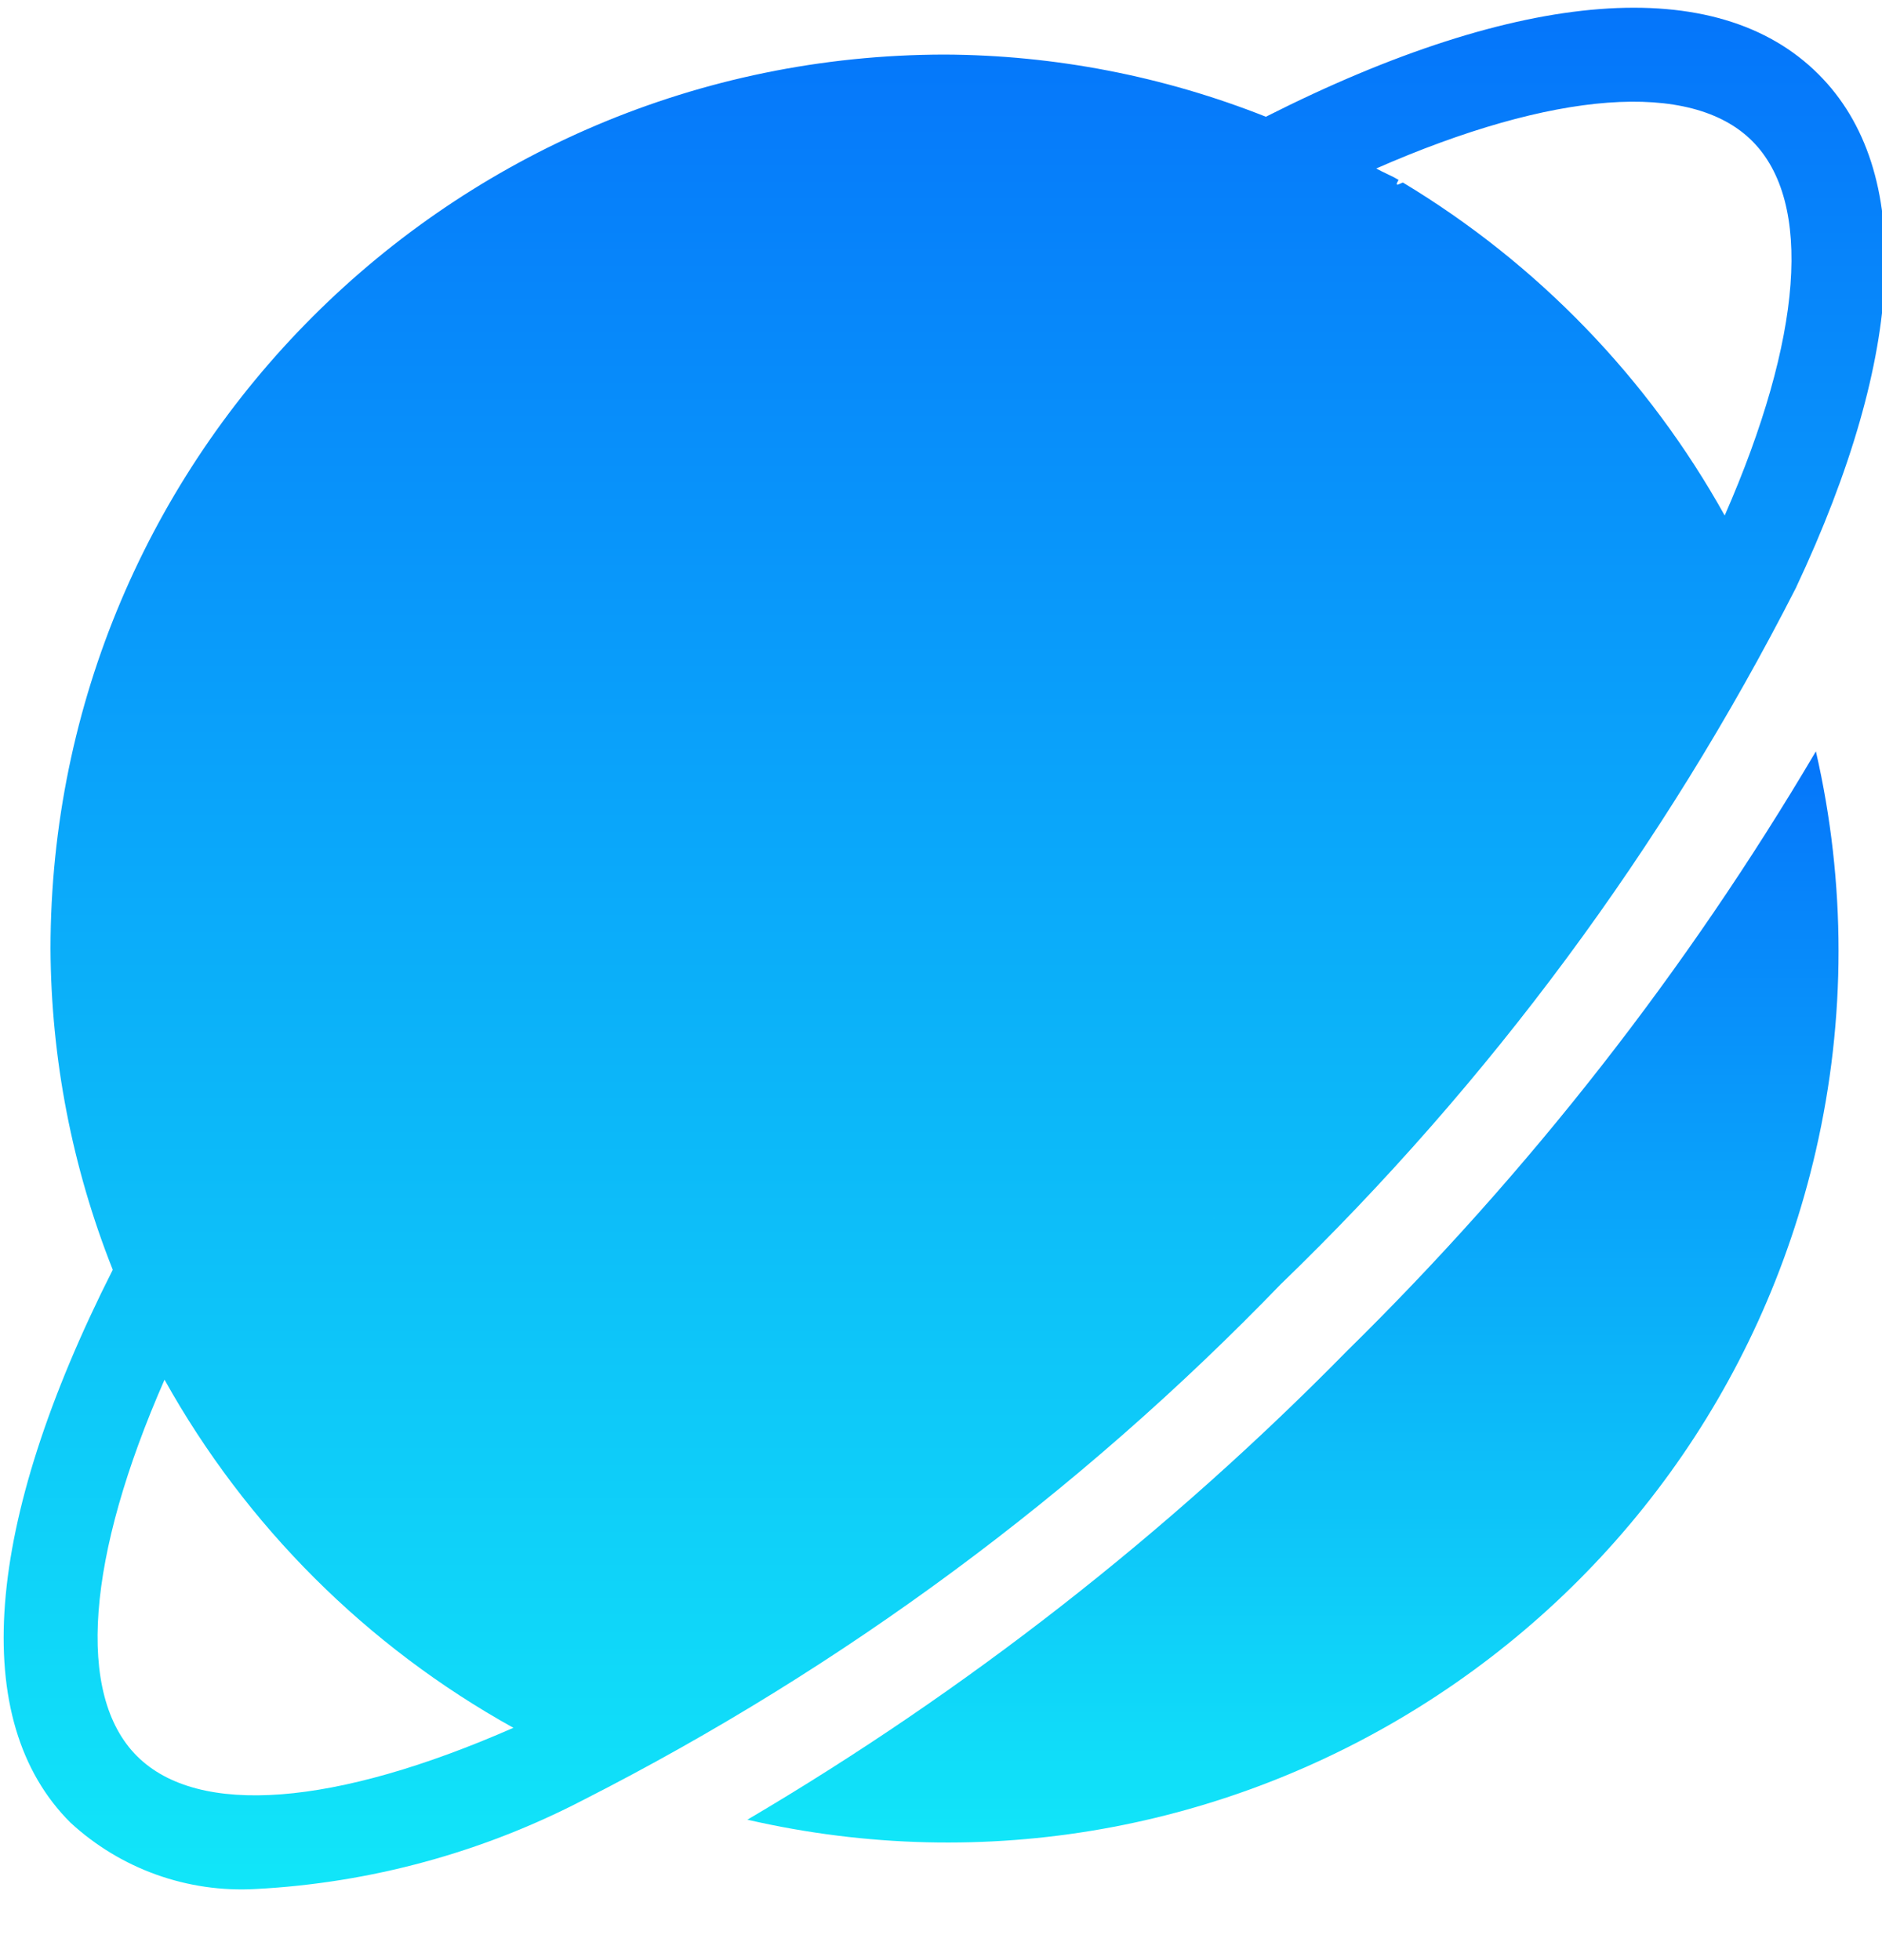 <svg width="24" height="25" viewBox="0 0 24 25" fill="none" xmlns="http://www.w3.org/2000/svg">
<g clip-path="url(#clip0_2137_3411)">
<path d="M17.178 17.23C14.901 19.549 12.33 21.559 9.531 23.209C15.651 24.615 21.752 20.793 23.157 14.673C23.542 12.998 23.542 11.258 23.157 9.583C21.506 12.382 19.495 14.953 17.178 17.23Z" fill="url(#paint0_linear_2137_3411)"/>
<path d="M22.901 7.5C24.313 4.499 24.416 2.173 23.192 0.949C21.895 -0.35 19.391 -0.154 16.143 1.489C14.838 0.971 13.448 0.702 12.045 0.696C5.751 0.704 0.651 5.804 0.644 12.097C0.651 13.501 0.92 14.891 1.438 16.195C-0.206 19.444 -0.402 21.947 0.897 23.245C1.538 23.837 2.39 24.142 3.26 24.093C4.721 24.017 6.149 23.628 7.447 22.953C10.752 21.27 13.754 19.05 16.33 16.382C18.997 13.806 21.217 10.804 22.901 7.5ZM22.344 1.798C23.124 2.577 22.985 4.31 21.994 6.575C21.02 4.825 19.606 3.361 17.89 2.328C17.874 2.336 17.862 2.339 17.845 2.347C17.798 2.371 17.807 2.342 17.835 2.294C17.744 2.24 17.643 2.201 17.55 2.149C19.807 1.159 21.564 1.018 22.344 1.798ZM1.746 22.397C0.965 21.616 1.106 19.858 2.098 17.597C3.138 19.463 4.679 21 6.547 22.037C4.27 23.037 2.528 23.179 1.746 22.397ZM15.476 15.538L15.482 15.532L15.481 15.534L15.476 15.538Z" fill="url(#paint1_linear_2137_3411)"/>
</g>
<defs>
<linearGradient id="paint0_linear_2137_3411" x1="16.488" y1="9.583" x2="16.488" y2="23.5" gradientUnits="userSpaceOnUse">
<stop stop-color="#0575FA"/>
<stop offset="1" stop-color="#11E6F9"/>
</linearGradient>
<linearGradient id="paint1_linear_2137_3411" x1="12.044" y1="0.098" x2="12.044" y2="24.098" gradientUnits="userSpaceOnUse">
<stop stop-color="#0575FA"/>
<stop offset="1" stop-color="#11E6F9"/>
</linearGradient>
<clipPath id="clip0_2137_3411">
<rect width="24" height="24" fill="white" transform="translate(0 0.098)"/>
</clipPath>
</defs>
</svg>
